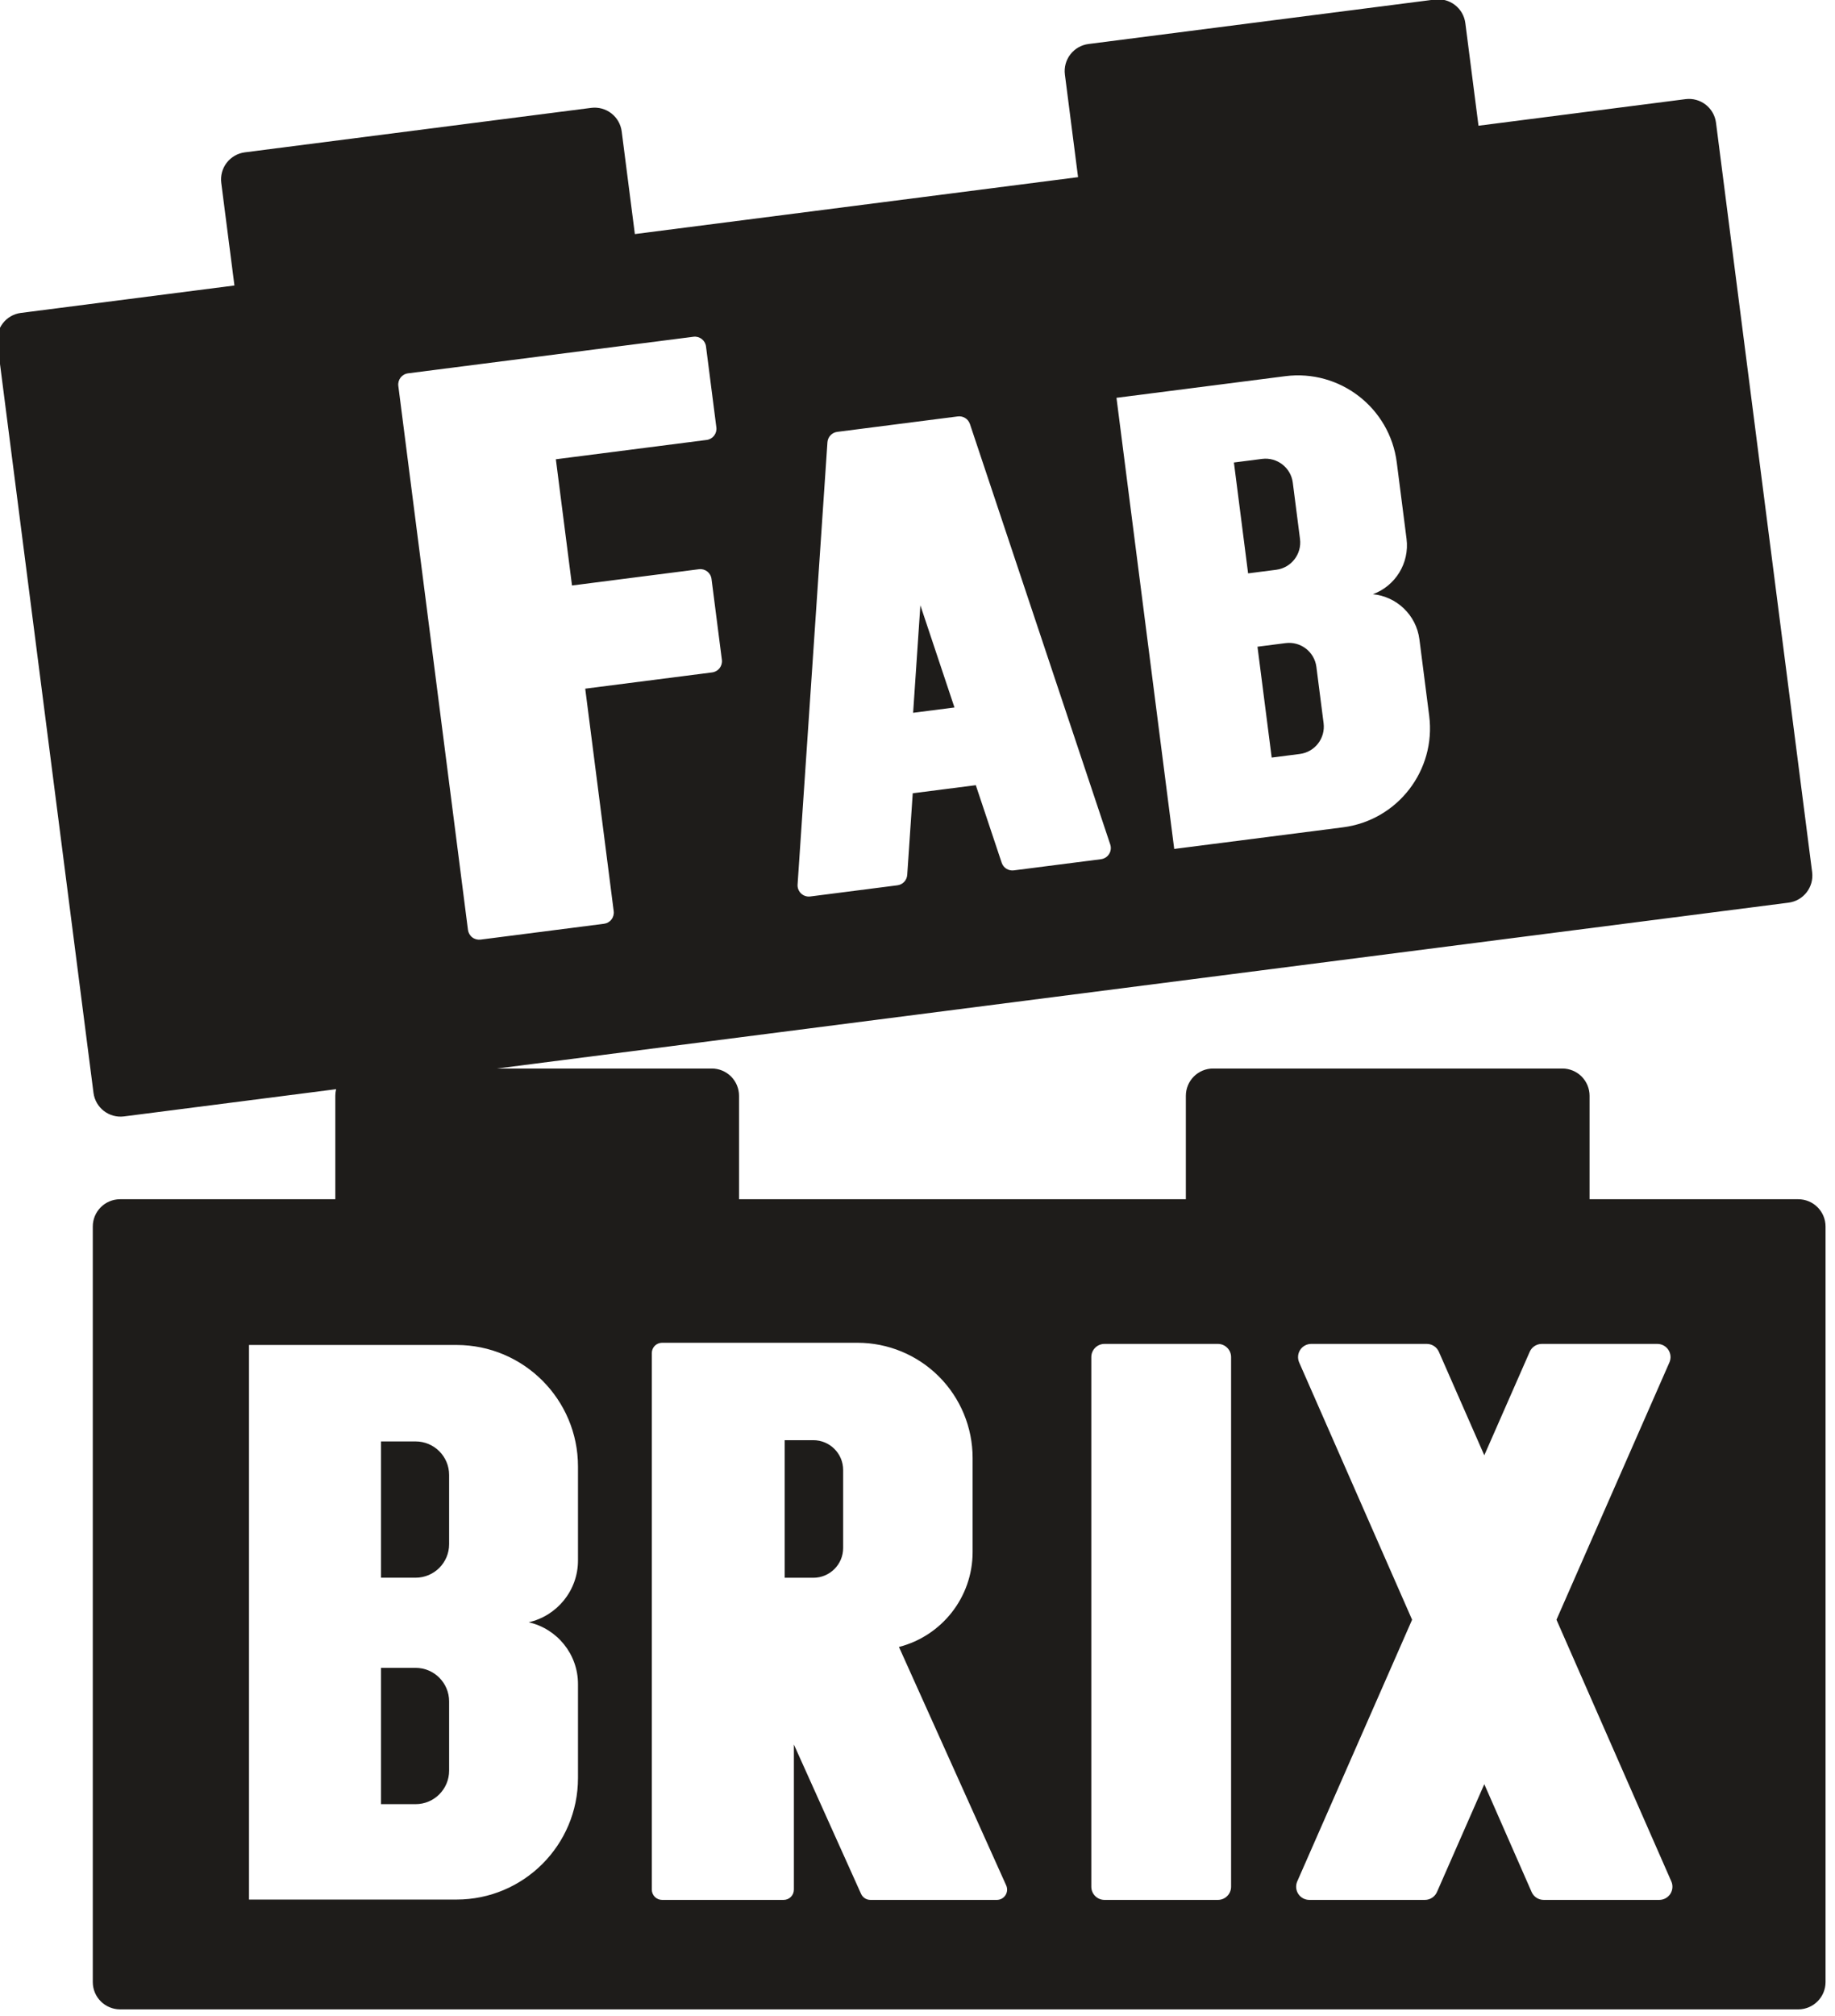 <?xml version="1.0" encoding="UTF-8" standalone="no"?>
<!DOCTYPE svg PUBLIC "-//W3C//DTD SVG 1.1//EN" "http://www.w3.org/Graphics/SVG/1.1/DTD/svg11.dtd">
<svg width="100%" height="100%" viewBox="0 0 306 336" version="1.1" xmlns="http://www.w3.org/2000/svg" xmlns:xlink="http://www.w3.org/1999/xlink" xml:space="preserve" xmlns:serif="http://www.serif.com/" style="fill-rule:evenodd;clip-rule:evenodd;stroke-linejoin:round;stroke-miterlimit:2;">
    <g id="Plan-de-travail1" serif:id="Plan de travail1" transform="matrix(1,0,0,1,-301.409,-132.093)">
        <rect x="301.409" y="132.093" width="305.284" height="335.417" style="fill:none;"/>
        <clipPath id="_clip1">
            <rect x="301.409" y="132.093" width="305.284" height="335.417"/>
        </clipPath>
        <g clip-path="url(#_clip1)">
            <g transform="matrix(0.318,0,0,0.318,-403.455,-34.17)">
                <path d="M2392.81,1093.67C2392.53,1094.8 2392.39,1095.96 2392.39,1097.14L2392.39,1151.35L2279.52,1151.35C2271.62,1151.35 2265.21,1157.76 2265.21,1165.66L2265.21,1561.62C2265.21,1569.52 2271.62,1575.92 2279.52,1575.92L3159.55,1575.92C3167.45,1575.92 3173.86,1569.52 3173.86,1561.62L3173.86,1165.66C3173.86,1157.76 3167.45,1151.35 3159.55,1151.35L3050.12,1151.35L3050.12,1097.14C3050.12,1093.35 3048.61,1089.71 3045.93,1087.02C3043.25,1084.34 3039.61,1082.84 3035.82,1082.84L2852.71,1082.84C2848.92,1082.84 2845.28,1084.34 2842.6,1087.02C2839.91,1089.71 2838.41,1093.35 2838.41,1097.14L2838.41,1151.35L2604.1,1151.35L2604.1,1097.14C2604.1,1093.35 2602.59,1089.71 2599.91,1087.02C2597.22,1084.34 2593.59,1082.84 2589.79,1082.84L2477.23,1082.84L3154.46,995.916C3162.3,994.911 3167.83,987.743 3166.83,979.907C3158.57,915.56 3124.68,651.517 3116.42,587.17C3115.42,579.334 3108.25,573.797 3100.41,574.803L2991.87,588.733L2984.97,534.96C2984.49,531.197 2982.53,527.78 2979.52,525.461C2976.52,523.142 2972.72,522.11 2968.96,522.593C2930.68,527.505 2825.62,540.989 2787.35,545.902C2783.58,546.385 2780.17,548.343 2777.85,551.345C2775.53,554.347 2774.49,558.148 2774.98,561.911L2781.88,615.684L2549.47,645.512L2542.57,591.739C2542.09,587.976 2540.13,584.559 2537.13,582.239C2534.13,579.92 2530.33,578.888 2526.56,579.371C2488.29,584.284 2383.23,597.768 2344.95,602.68C2341.19,603.163 2337.77,605.121 2335.45,608.123C2333.13,611.126 2332.1,614.927 2332.58,618.69L2339.49,672.463L2227.54,686.83C2219.7,687.836 2214.16,695.004 2215.17,702.84C2223.43,767.186 2257.32,1031.23 2265.58,1095.58C2266.58,1103.41 2273.75,1108.95 2281.59,1107.94L2392.81,1093.67ZM2666.21,1226.57L2563.74,1226.57C2562.32,1226.57 2560.95,1227.13 2559.94,1228.14C2558.93,1229.15 2558.36,1230.52 2558.36,1231.95C2558.36,1268.23 2558.36,1476.89 2558.36,1513.18C2558.36,1514.6 2558.93,1515.97 2559.94,1516.98C2560.95,1517.99 2562.32,1518.56 2563.74,1518.56C2577.48,1518.56 2613.74,1518.56 2627.48,1518.56C2628.91,1518.56 2630.28,1517.99 2631.29,1516.98C2632.3,1515.97 2632.86,1514.6 2632.86,1513.18C2632.86,1495.02 2632.86,1437.12 2632.86,1437.12C2632.86,1437.12 2661.32,1500.37 2668.08,1515.38C2668.95,1517.32 2670.87,1518.56 2672.99,1518.56C2684.62,1518.56 2722.39,1518.56 2739.3,1518.56C2741.12,1518.56 2742.82,1517.63 2743.81,1516.1C2744.8,1514.57 2744.95,1512.63 2744.2,1510.97C2731.53,1482.82 2687.96,1385.99 2687.96,1385.99C2710.17,1380.32 2726.59,1360.18 2726.59,1336.21L2726.59,1286.95C2726.59,1270.93 2720.23,1255.58 2708.91,1244.25C2697.58,1232.93 2682.22,1226.57 2666.21,1226.57ZM2957.05,1371.72L2897.82,1236.86C2896.89,1234.72 2897.09,1232.25 2898.37,1230.3C2899.64,1228.35 2901.82,1227.17 2904.15,1227.17C2920.93,1227.17 2952.96,1227.17 2964.76,1227.17C2967.5,1227.17 2969.98,1228.79 2971.09,1231.3L2994.91,1285.54L3018.73,1231.3C3019.83,1228.79 3022.31,1227.17 3025.05,1227.17C3036.85,1227.17 3068.88,1227.17 3085.66,1227.17C3087.99,1227.17 3090.17,1228.35 3091.45,1230.3C3092.72,1232.25 3092.93,1234.72 3091.99,1236.86L3032.76,1371.72L3092.99,1508.87C3093.93,1511.01 3093.72,1513.47 3092.45,1515.43C3091.17,1517.38 3088.99,1518.56 3086.66,1518.56C3069.88,1518.56 3037.85,1518.56 3026.05,1518.56C3023.31,1518.56 3020.83,1516.94 3019.73,1514.43L2994.91,1457.91L2970.09,1514.43C2968.98,1516.94 2966.5,1518.56 2963.76,1518.56C2951.96,1518.56 2919.93,1518.56 2903.15,1518.56C2900.82,1518.56 2898.64,1517.38 2897.37,1515.43C2896.09,1513.47 2895.89,1511.01 2896.82,1508.87L2957.05,1371.72ZM2862.13,1234.08C2862.13,1230.26 2859.03,1227.17 2855.22,1227.17C2841.23,1227.17 2809.72,1227.17 2795.74,1227.17C2791.92,1227.17 2788.83,1230.26 2788.83,1234.08C2788.83,1273.73 2788.83,1471.99 2788.83,1511.65C2788.83,1515.46 2791.92,1518.56 2795.74,1518.56C2809.72,1518.56 2841.23,1518.56 2855.22,1518.56C2859.03,1518.56 2862.13,1515.46 2862.13,1511.65C2862.13,1471.99 2862.13,1273.73 2862.13,1234.08ZM2347.13,1518.38L2347.13,1227.73L2455.92,1227.73C2491.12,1227.73 2519.65,1256.27 2519.65,1291.46C2519.65,1308.42 2519.65,1326.05 2519.65,1340.64C2519.65,1356.46 2508.6,1369.7 2493.8,1373.06C2508.6,1376.41 2519.65,1389.65 2519.65,1405.47C2519.65,1420.06 2519.65,1437.69 2519.65,1454.65C2519.65,1489.85 2491.12,1518.38 2455.92,1518.38L2347.13,1518.38ZM2452.07,1414.54C2452.07,1404.83 2444.2,1396.95 2434.49,1396.95C2425.47,1396.95 2416.36,1396.95 2416.36,1396.95L2416.36,1468.38L2434.49,1468.38C2444.2,1468.38 2452.07,1460.51 2452.07,1450.8C2452.07,1439.76 2452.07,1425.58 2452.07,1414.54ZM2658.7,1293.26C2658.7,1284.63 2651.7,1277.63 2643.08,1277.63C2635.52,1277.63 2628.05,1277.63 2628.05,1277.63L2628.05,1349.73L2643.08,1349.73C2651.7,1349.73 2658.7,1342.74 2658.7,1334.11C2658.7,1322.02 2658.7,1305.35 2658.7,1293.26ZM2452.07,1295.86C2452.07,1286.15 2444.2,1278.28 2434.49,1278.28C2425.47,1278.28 2416.36,1278.28 2416.36,1278.28L2416.36,1349.7L2434.49,1349.7C2444.2,1349.7 2452.07,1341.83 2452.07,1332.12C2452.07,1321.08 2452.07,1306.9 2452.07,1295.86ZM2523.44,883.769C2523.44,883.769 2572.79,877.448 2590.01,875.242C2593.23,874.829 2595.51,871.878 2595.1,868.652C2593.77,858.254 2591,836.653 2589.67,826.254C2589.25,823.028 2586.3,820.748 2583.08,821.161C2565.86,823.367 2516.51,829.688 2516.51,829.688L2508.04,763.539C2508.04,763.539 2567.93,755.868 2587.12,753.409C2588.67,753.211 2590.07,752.405 2591.03,751.169C2591.98,749.933 2592.41,748.368 2592.21,746.819C2590.88,736.421 2588.11,714.82 2586.78,704.422C2586.37,701.195 2583.42,698.915 2580.19,699.328C2554.99,702.556 2455.72,715.273 2430.52,718.501C2427.3,718.914 2425.02,721.865 2425.43,725.091C2430.27,762.881 2457.11,972.393 2461.95,1010.18C2462.15,1011.73 2462.96,1013.14 2464.19,1014.09C2465.43,1015.05 2466.99,1015.47 2468.54,1015.28C2482.76,1013.45 2519.06,1008.8 2533.29,1006.98C2534.84,1006.78 2536.24,1005.98 2537.2,1004.74C2538.15,1003.51 2538.58,1001.94 2538.38,1000.39C2535.26,976.028 2523.44,883.769 2523.44,883.769ZM2718.83,741.08C2721.63,740.721 2724.28,742.391 2725.18,745.067C2734.84,774.008 2787.16,930.695 2798.76,965.414C2799.32,967.089 2799.1,968.927 2798.16,970.424C2797.22,971.92 2795.66,972.917 2793.9,973.142C2781.99,974.668 2758.34,977.697 2748.19,978.998C2745.39,979.356 2742.73,977.686 2741.84,975.011C2737.99,963.493 2728.26,934.349 2728.26,934.349L2695.19,938.585C2695.19,938.585 2693.12,969.241 2692.3,981.356C2692.11,984.171 2689.96,986.457 2687.16,986.816C2677.01,988.117 2653.36,991.146 2641.45,992.672C2639.69,992.897 2637.93,992.325 2636.65,991.114C2635.36,989.902 2634.68,988.179 2634.8,986.416C2637.27,949.896 2648.41,785.08 2650.46,754.638C2650.65,751.824 2652.8,749.537 2655.6,749.179C2668.83,747.485 2705.6,742.774 2718.83,741.08ZM2832.31,967.767L2802.03,731.33L2890.52,719.994C2919.16,716.326 2945.34,736.564 2949.01,765.198C2950.78,778.989 2952.61,793.335 2954.13,805.2C2955.78,818.069 2948.17,829.99 2936.48,834.265C2948.87,835.454 2959.24,845.072 2960.89,857.941C2962.41,869.806 2964.25,884.152 2966.01,897.943C2969.68,926.577 2949.44,952.762 2920.81,956.431L2832.31,967.767ZM2906.86,872.358C2905.85,864.459 2898.62,858.876 2890.72,859.887C2883.39,860.827 2875.97,861.777 2875.97,861.777L2883.42,919.88C2883.42,919.88 2890.83,918.931 2898.17,917.991C2906.07,916.979 2911.65,909.755 2910.64,901.856C2909.49,892.876 2908.01,881.338 2906.86,872.358ZM2699.19,840.071L2695.39,896.403L2717.07,893.624L2699.19,840.071ZM2894.49,775.816C2893.48,767.917 2886.26,762.334 2878.36,763.346C2871.02,764.286 2863.61,765.236 2863.61,765.236L2871.05,823.339C2871.05,823.339 2878.46,822.39 2885.8,821.45C2893.7,820.438 2899.28,813.214 2898.27,805.315C2897.12,796.335 2895.64,784.796 2894.49,775.816Z" style="fill:rgb(30,28,26);"/>
            </g>
        </g>
    </g>
</svg>
